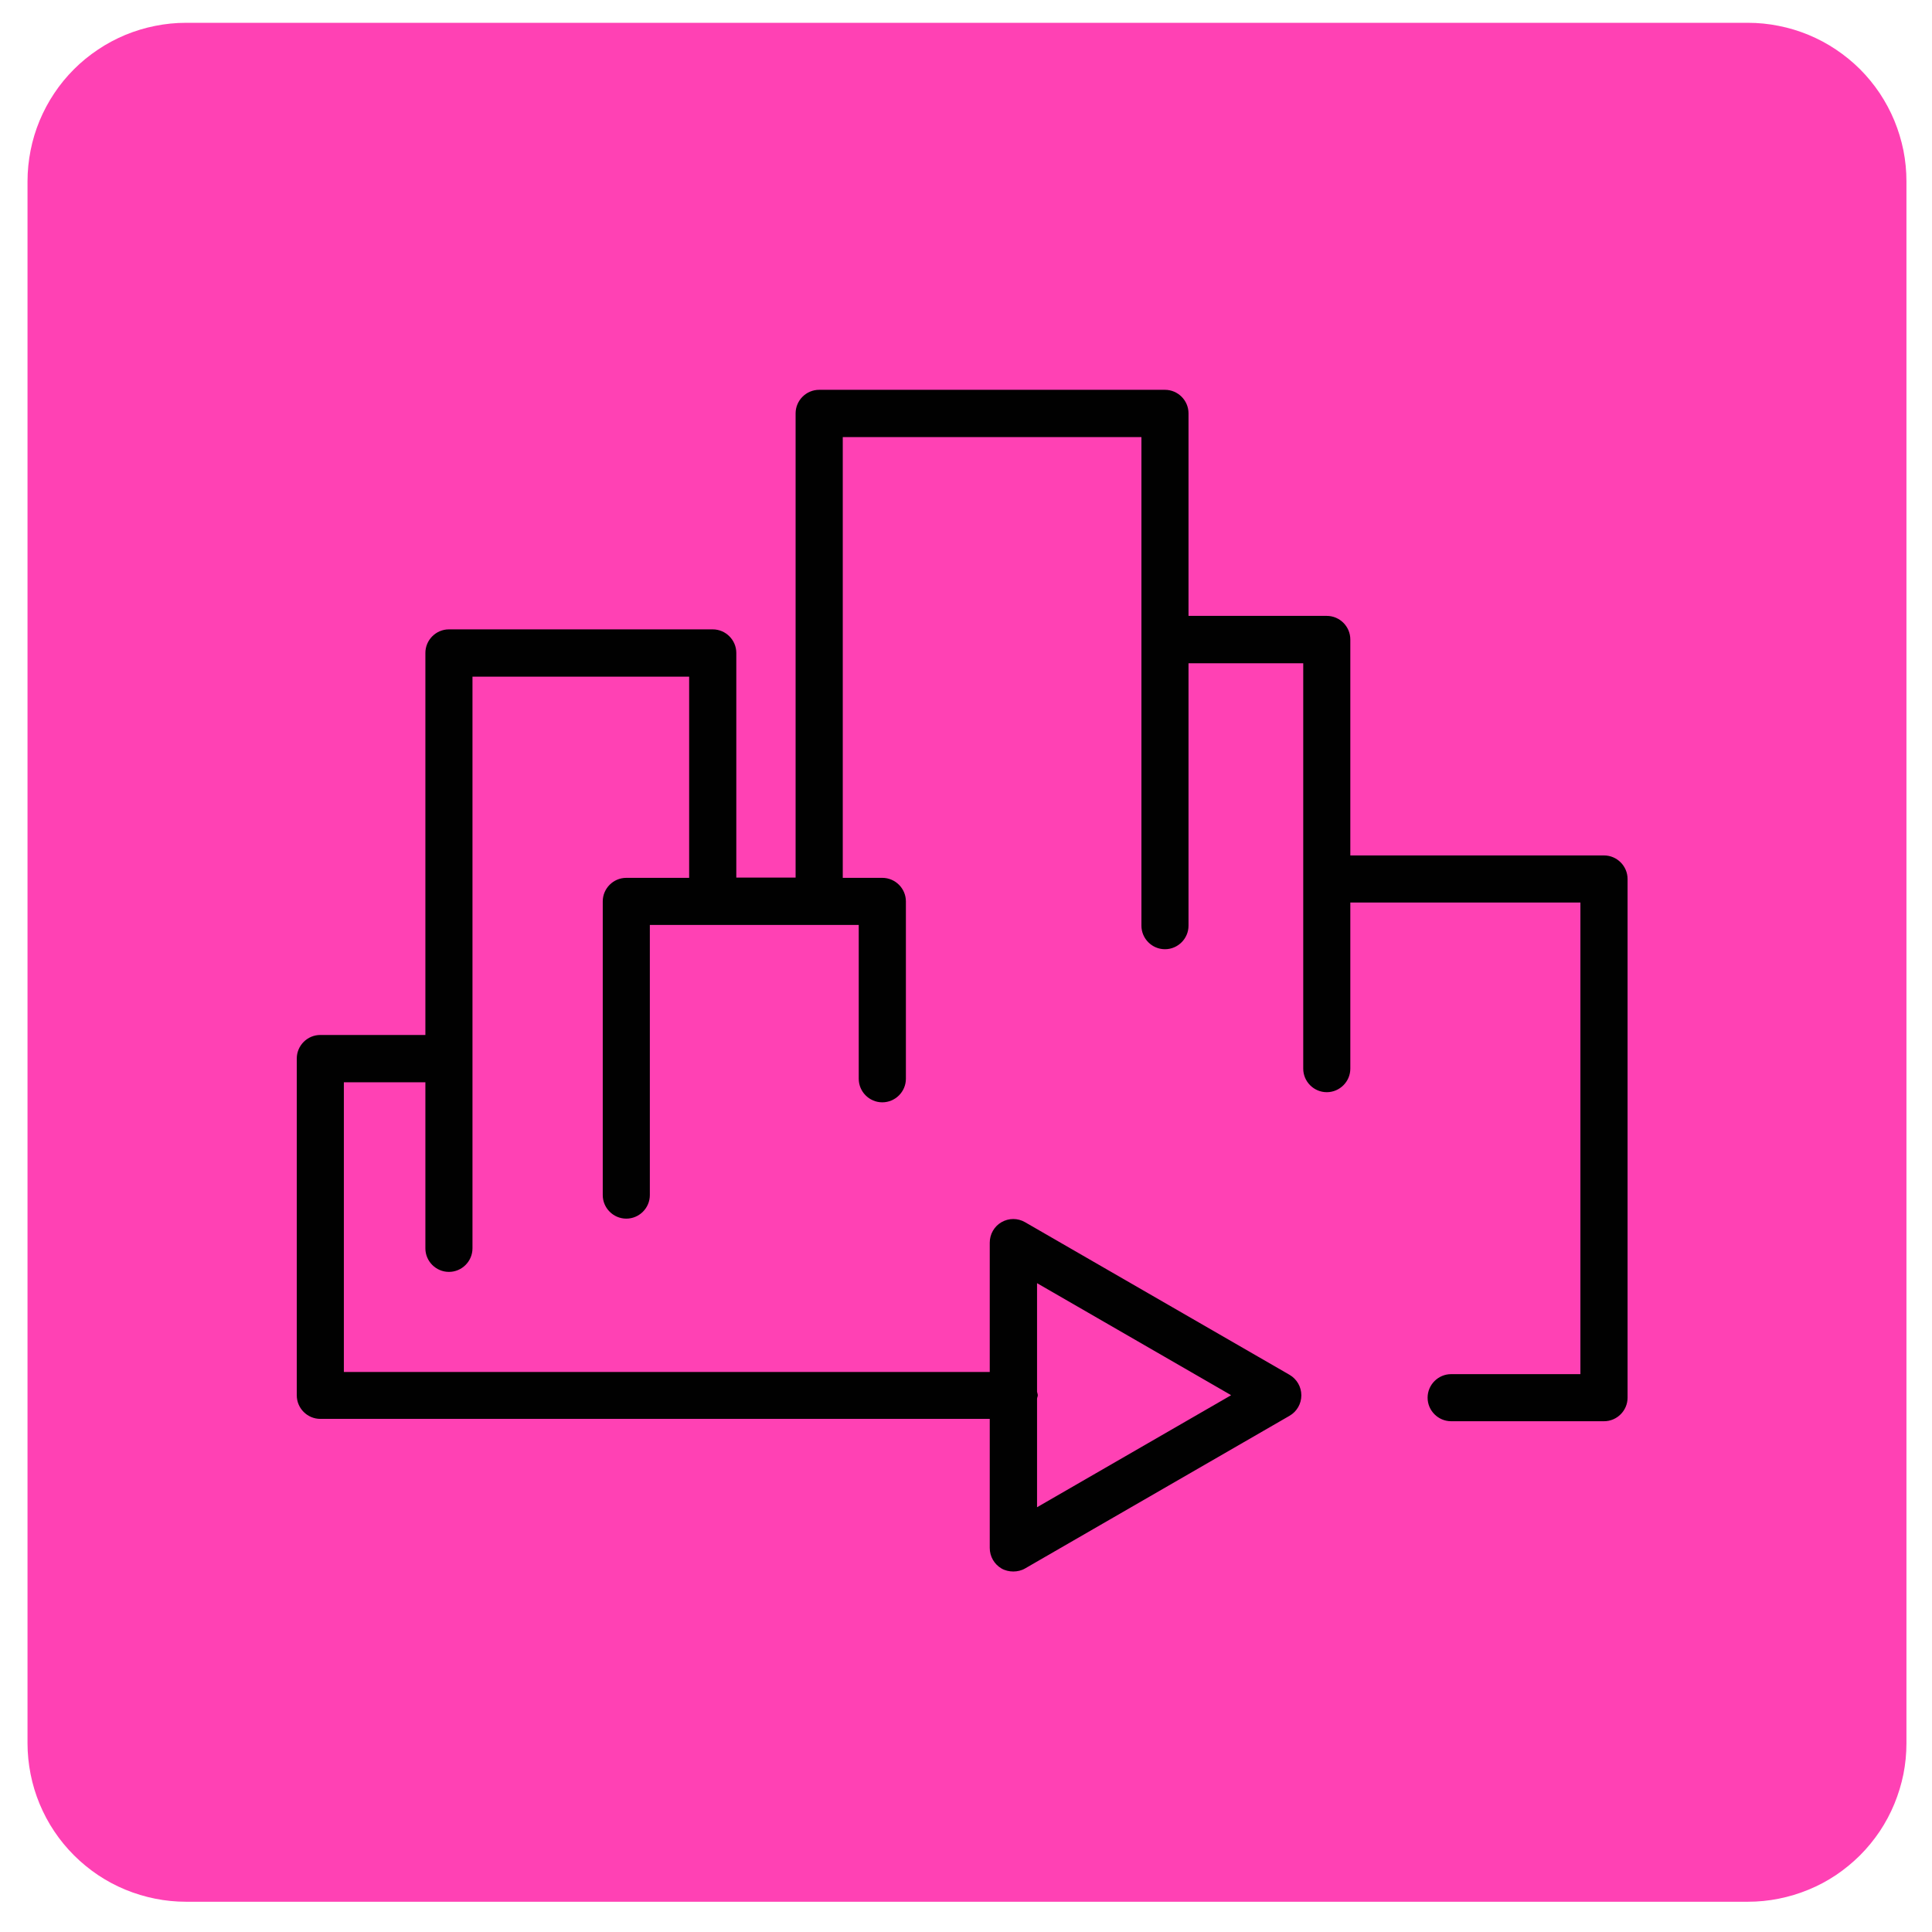 <svg version="1.2" preserveAspectRatio="xMidYMid meet" height="150" viewBox="0 0 112.5 112.5" zoomAndPan="magnify" width="150" xmlns:xlink="http://www.w3.org/1999/xlink" xmlns="http://www.w3.org/2000/svg"><g id="80a17e6ccf"><path d="M 10.832 1.328 L 101.781 1.328 C 102.387 1.328 102.988 1.387 103.582 1.508 C 104.176 1.625 104.754 1.801 105.312 2.031 C 105.875 2.266 106.406 2.547 106.91 2.887 C 107.414 3.223 107.879 3.605 108.309 4.031 C 108.738 4.461 109.117 4.926 109.457 5.43 C 109.793 5.938 110.078 6.469 110.309 7.027 C 110.539 7.586 110.715 8.164 110.836 8.758 C 110.953 9.352 111.012 9.953 111.012 10.559 L 111.012 101.508 C 111.012 102.113 110.953 102.715 110.836 103.309 C 110.715 103.902 110.539 104.48 110.309 105.039 C 110.078 105.598 109.793 106.133 109.457 106.637 C 109.117 107.141 108.738 107.605 108.309 108.035 C 107.879 108.461 107.414 108.844 106.91 109.184 C 106.406 109.52 105.875 109.805 105.312 110.035 C 104.754 110.266 104.176 110.441 103.582 110.559 C 102.988 110.68 102.387 110.738 101.781 110.738 L 10.832 110.738 C 10.227 110.738 9.629 110.68 9.031 110.559 C 8.438 110.441 7.863 110.266 7.301 110.035 C 6.742 109.805 6.211 109.52 5.707 109.184 C 5.203 108.844 4.734 108.461 4.309 108.035 C 3.879 107.605 3.496 107.141 3.16 106.637 C 2.82 106.133 2.539 105.598 2.305 105.039 C 2.074 104.48 1.898 103.902 1.781 103.309 C 1.664 102.715 1.602 102.113 1.602 101.508 L 1.602 10.559 C 1.602 9.953 1.664 9.352 1.781 8.758 C 1.898 8.164 2.074 7.586 2.305 7.027 C 2.539 6.469 2.82 5.938 3.16 5.43 C 3.496 4.926 3.879 4.461 4.309 4.031 C 4.734 3.605 5.203 3.223 5.707 2.887 C 6.211 2.547 6.742 2.266 7.301 2.031 C 7.863 1.801 8.438 1.625 9.031 1.508 C 9.629 1.387 10.227 1.328 10.832 1.328 Z M 10.832 1.328" style="stroke:none;fill-rule:nonzero;fill:#ff41b4;fill-opacity:1;"></path><path d="M 94.773 81.387 L 94.773 51.184 C 94.773 50.43 94.156 49.812 93.402 49.812 L 78.629 49.812 L 78.629 37.238 C 78.629 36.48 78.012 35.863 77.258 35.863 L 69.207 35.863 L 69.207 24.07 C 69.207 23.316 68.59 22.699 67.836 22.699 L 47.699 22.699 C 46.945 22.699 46.328 23.316 46.328 24.07 L 46.328 51.102 L 42.875 51.102 L 42.875 38.02 C 42.875 37.266 42.258 36.648 41.5 36.648 L 26.141 36.648 C 25.387 36.648 24.77 37.266 24.77 38.02 L 24.77 60.266 L 18.652 60.266 C 17.898 60.266 17.281 60.883 17.281 61.637 L 17.281 81.25 C 17.281 82.004 17.898 82.621 18.652 82.621 L 57.633 82.621 L 57.633 90.137 C 57.633 90.629 57.891 91.082 58.316 91.332 C 58.523 91.453 58.77 91.508 59.004 91.508 C 59.234 91.508 59.484 91.453 59.688 91.332 L 75.09 82.441 C 75.516 82.195 75.777 81.742 75.777 81.25 C 75.777 80.754 75.516 80.305 75.09 80.055 L 59.688 71.168 C 59.262 70.922 58.742 70.922 58.316 71.168 C 57.891 71.414 57.633 71.867 57.633 72.363 L 57.633 79.891 L 20.023 79.891 L 20.023 63.02 L 24.77 63.02 L 24.77 72.691 C 24.77 73.445 25.387 74.062 26.141 74.062 C 26.895 74.062 27.512 73.445 27.512 72.691 L 27.512 39.402 L 40.129 39.402 L 40.129 51.117 L 36.469 51.117 C 35.715 51.117 35.098 51.734 35.098 52.488 L 35.098 69.59 C 35.098 70.344 35.715 70.961 36.469 70.961 C 37.223 70.961 37.84 70.344 37.84 69.59 L 37.84 53.859 L 50.004 53.859 L 50.004 62.816 C 50.004 63.57 50.621 64.188 51.375 64.188 C 52.133 64.188 52.75 63.57 52.75 62.816 L 52.75 52.488 C 52.75 51.734 52.133 51.117 51.375 51.117 L 49.074 51.117 L 49.074 25.453 L 66.465 25.453 L 66.465 53.902 C 66.465 54.656 67.082 55.273 67.836 55.273 C 68.59 55.273 69.207 54.656 69.207 53.902 L 69.207 38.621 L 75.887 38.621 L 75.887 62.227 C 75.887 62.98 76.504 63.598 77.258 63.598 C 78.012 63.598 78.629 62.98 78.629 62.227 L 78.629 52.555 L 92.027 52.555 L 92.027 80.016 L 84.5 80.016 C 83.746 80.016 83.129 80.633 83.129 81.387 C 83.129 82.141 83.746 82.758 84.5 82.758 L 93.402 82.758 C 94.156 82.758 94.773 82.141 94.773 81.387 Z M 71.676 81.25 L 60.387 87.766 L 60.387 81.453 C 60.387 81.387 60.43 81.316 60.43 81.25 C 60.43 81.18 60.402 81.113 60.387 81.043 L 60.387 74.719 L 71.676 81.234 Z M 71.676 81.25" style="stroke:none;fill-rule:nonzero;fill:#010101;fill-opacity:1;"></path></g></svg>